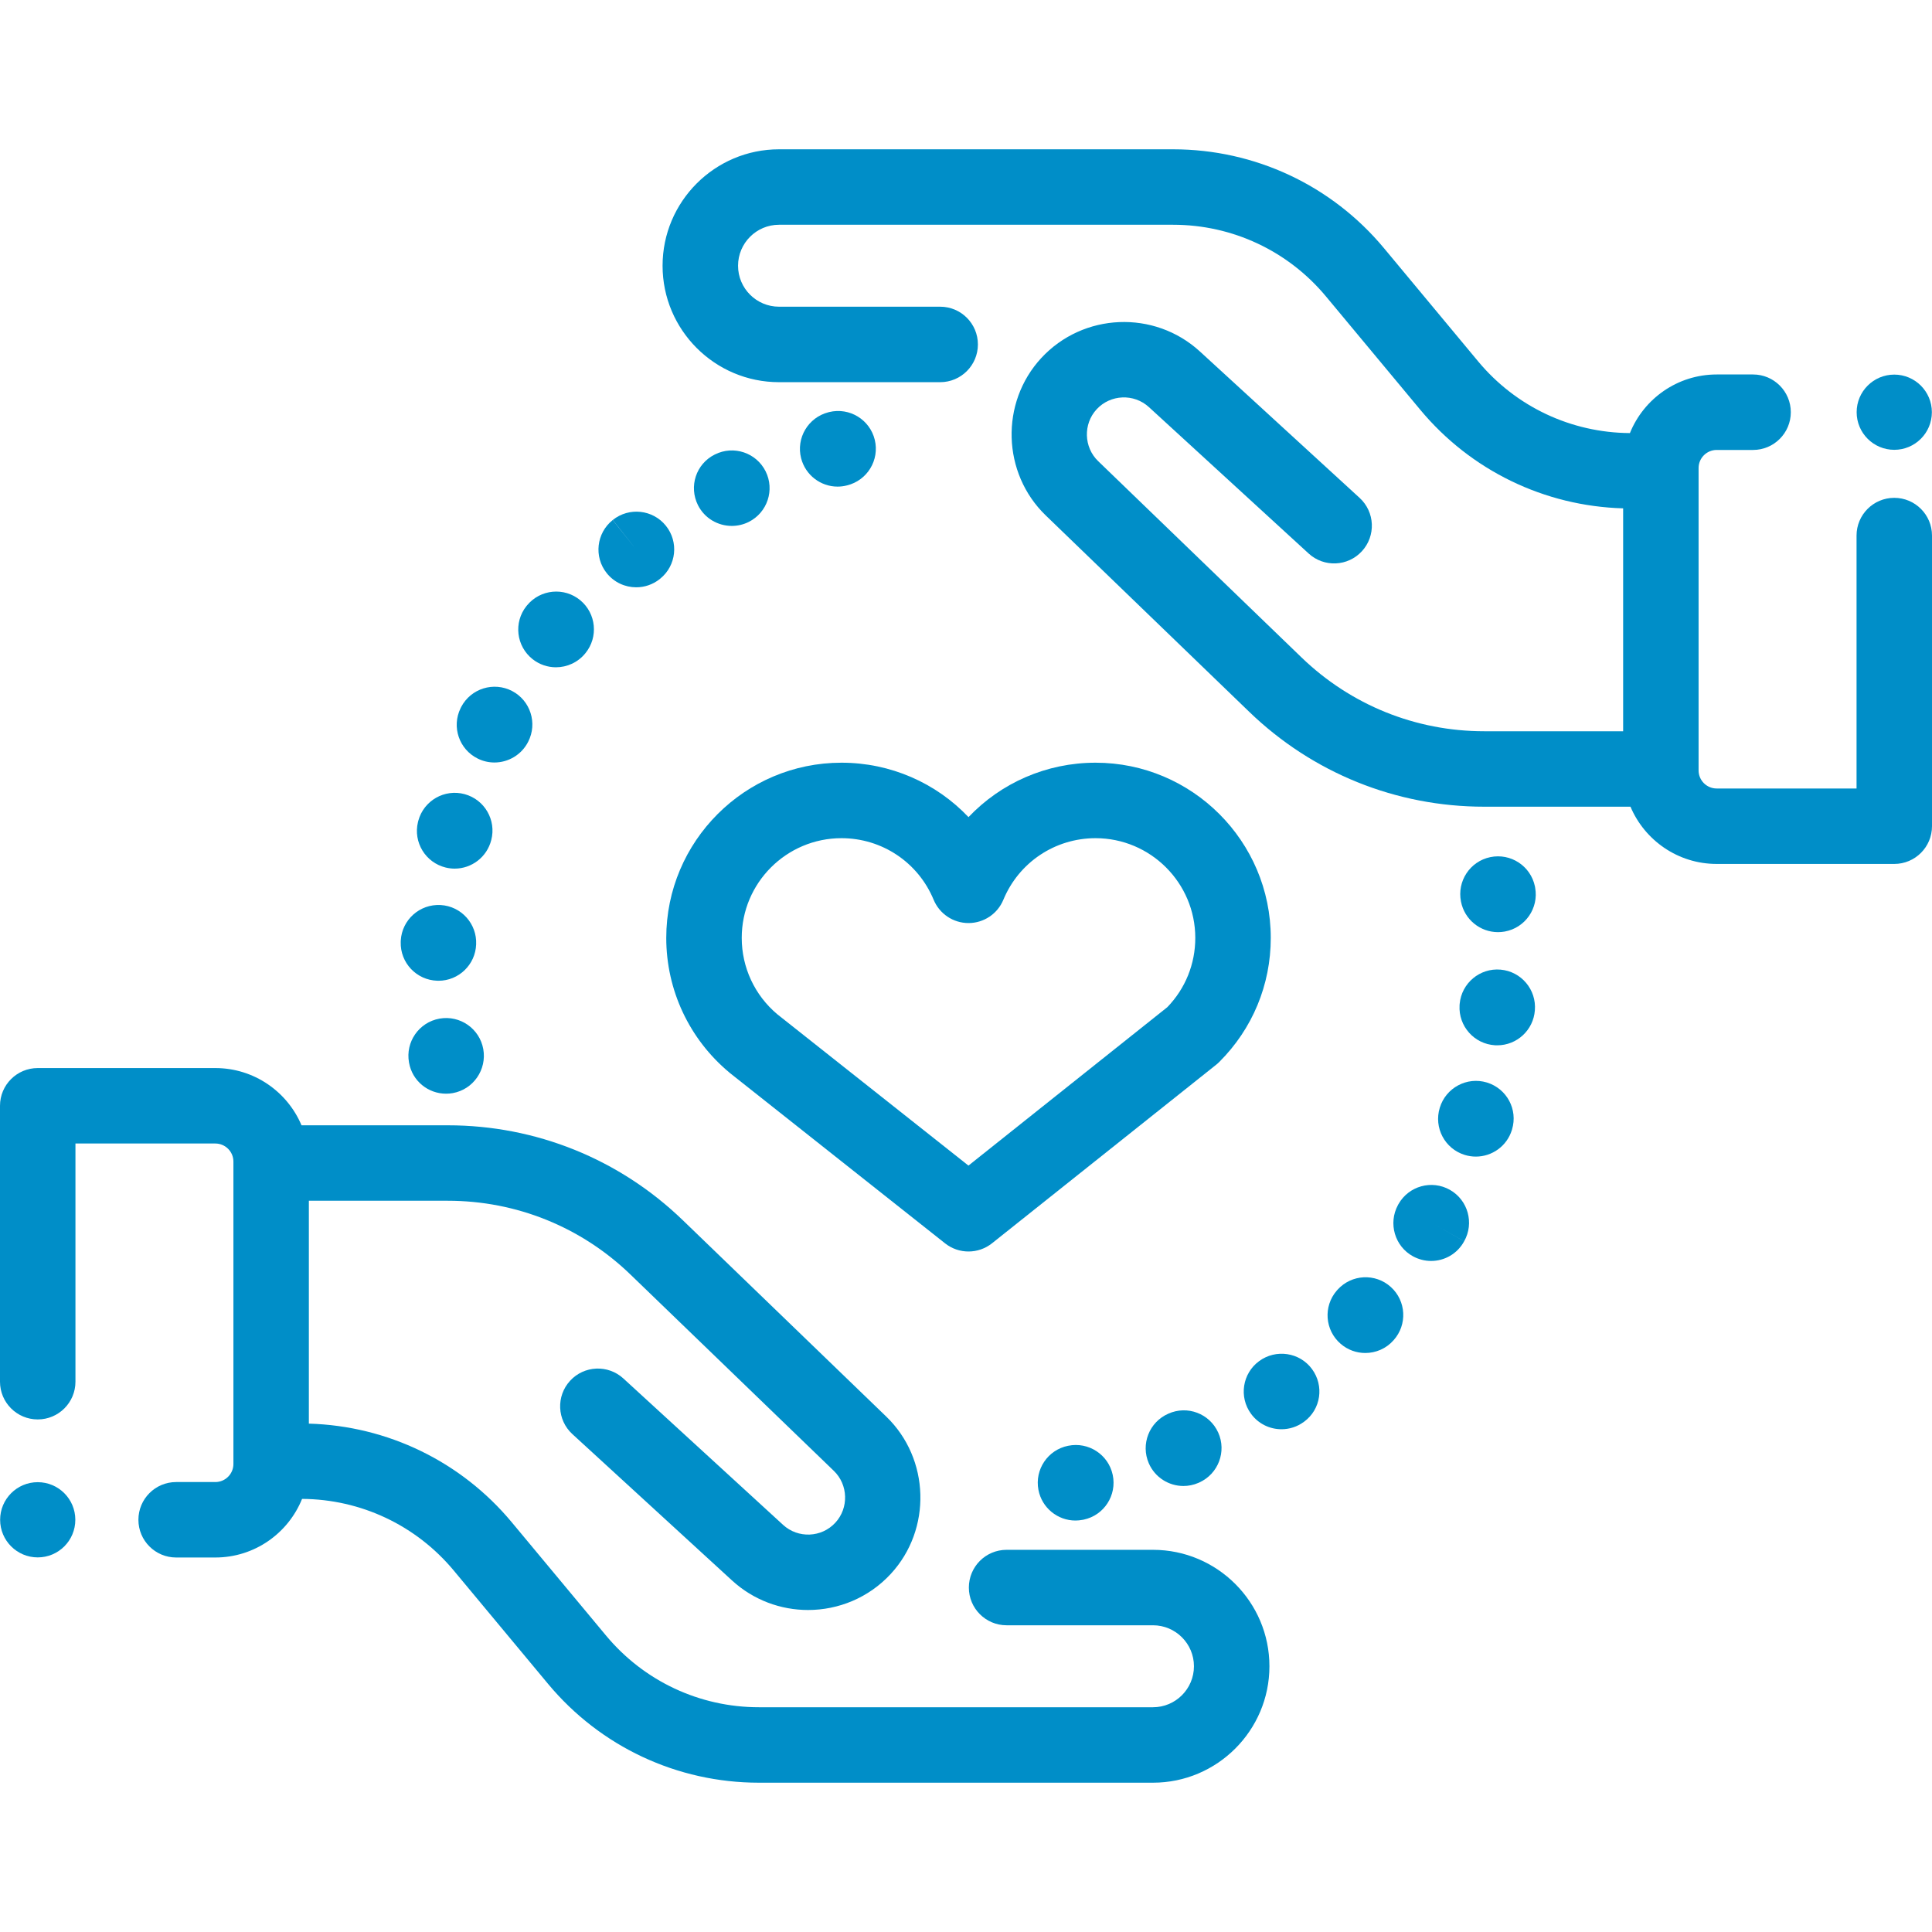 <?xml version="1.0" encoding="utf-8"?>
<svg xmlns="http://www.w3.org/2000/svg" width="75" height="75" viewBox="0 0 75 75" fill="none">
<g clip-path="url(#clip0)">
<path d="M44.759 60.164H39.075C38.266 60.164 37.611 60.819 37.611 61.629C37.611 62.438 38.266 63.093 39.075 63.093H44.759C45.636 63.093 46.349 63.807 46.349 64.684C46.349 65.561 45.636 66.275 44.759 66.275H29.459C27.16 66.275 24.997 65.26 23.526 63.492L19.867 59.095C17.904 56.735 15.047 55.353 11.99 55.265V46.613H17.383C20.042 46.613 22.561 47.63 24.474 49.477L32.37 57.099C32.929 57.638 32.955 58.541 32.428 59.111C31.892 59.692 30.982 59.73 30.399 59.195L24.199 53.512C23.603 52.966 22.676 53.006 22.13 53.602C21.583 54.199 21.623 55.125 22.22 55.672L28.419 61.355C29.256 62.121 30.314 62.5 31.369 62.5C32.547 62.5 33.722 62.028 34.581 61.097C36.179 59.367 36.1 56.628 34.405 54.992L26.508 47.37C24.046 44.993 20.805 43.684 17.383 43.684H11.705C11.154 42.379 9.862 41.462 8.359 41.462H1.465C0.656 41.462 0 42.117 0 42.926V53.637C0 54.446 0.656 55.102 1.465 55.102C2.274 55.102 2.929 54.446 2.929 53.637V44.391H8.359C8.746 44.391 9.061 44.706 9.061 45.092V56.832C9.061 57.218 8.746 57.533 8.359 57.533H6.838C6.029 57.533 5.373 58.189 5.373 58.998C5.373 59.807 6.029 60.462 6.838 60.462H8.359C9.882 60.462 11.188 59.52 11.726 58.187C14.01 58.2 16.154 59.212 17.615 60.968L21.274 65.366C23.303 67.805 26.287 69.204 29.459 69.204H44.759C47.251 69.204 49.279 67.176 49.279 64.684C49.279 62.191 47.251 60.164 44.759 60.164Z" fill="#008EC8"/>
<path d="M73.535 19.326C72.726 19.326 72.071 19.982 72.071 20.791V30.609H66.641C66.254 30.609 65.939 30.294 65.939 29.908V18.168C65.939 17.782 66.254 17.467 66.641 17.467H68.054C68.863 17.467 69.519 16.811 69.519 16.002C69.519 15.193 68.863 14.537 68.054 14.537H66.641C65.118 14.537 63.812 15.48 63.273 16.812C60.99 16.799 58.846 15.788 57.384 14.032L53.726 9.634C51.697 7.195 48.713 5.796 45.54 5.796H30.241C27.749 5.796 25.721 7.824 25.721 10.316C25.721 12.808 27.749 14.836 30.241 14.836H36.497C37.306 14.836 37.962 14.18 37.962 13.371C37.962 12.562 37.306 11.906 36.497 11.906H30.241C29.364 11.906 28.651 11.193 28.651 10.316C28.651 9.439 29.364 8.725 30.241 8.725H45.541C47.84 8.725 50.003 9.739 51.474 11.507L55.133 15.905C57.096 18.265 59.953 19.647 63.01 19.734V28.387H57.617C54.958 28.387 52.439 27.369 50.526 25.523L42.629 17.9C42.071 17.361 42.045 16.459 42.571 15.889C43.108 15.308 44.018 15.27 44.601 15.804L50.801 21.487C51.397 22.034 52.324 21.994 52.87 21.397C53.417 20.801 53.377 19.875 52.78 19.328L46.581 13.645C44.811 12.023 42.047 12.139 40.419 13.902C38.821 15.633 38.9 18.372 40.595 20.008L48.492 27.63C50.954 30.007 54.195 31.316 57.617 31.316H63.295C63.846 32.62 65.138 33.538 66.641 33.538H73.535C74.344 33.538 75 32.882 75 32.073V20.791C75 19.982 74.344 19.326 73.535 19.326Z" fill="#008EC8"/>
<path d="M47.291 55.612C46.957 54.874 46.092 54.546 45.355 54.879C44.613 55.202 44.274 56.065 44.597 56.806C44.837 57.357 45.376 57.686 45.941 57.686C46.136 57.686 46.334 57.647 46.525 57.564C46.531 57.562 46.55 57.553 46.556 57.55C47.293 57.217 47.623 56.349 47.291 55.612Z" fill="#008EC8"/>
<path d="M50.931 53.146C50.453 52.495 49.532 52.36 48.881 52.837C48.228 53.315 48.087 54.231 48.565 54.884C48.852 55.276 49.296 55.483 49.747 55.483C50.048 55.483 50.351 55.391 50.611 55.2C50.614 55.199 50.628 55.188 50.63 55.187C51.279 54.706 51.41 53.796 50.931 53.146Z" fill="#008EC8"/>
<path d="M43.196 57.256C43.029 56.467 42.255 55.962 41.465 56.125C40.676 56.282 40.161 57.046 40.312 57.837C40.446 58.538 41.06 59.027 41.749 59.027C41.84 59.027 41.933 59.018 42.025 59C42.035 58.998 42.059 58.994 42.069 58.992C42.86 58.824 43.363 58.047 43.196 57.256Z" fill="#008EC8"/>
<path d="M53.991 49.96C53.391 49.418 52.465 49.466 51.923 50.067C51.916 50.075 51.899 50.094 51.892 50.102C51.363 50.714 51.431 51.639 52.044 52.167C52.321 52.406 52.661 52.523 53 52.523C53.407 52.523 53.811 52.355 54.1 52.026C54.639 51.425 54.591 50.501 53.991 49.96ZM53.173 51.195L53.01 51.048L53.187 51.207L53.173 51.195Z" fill="#008EC8"/>
<path d="M57.719 42.022C56.945 41.788 56.126 42.229 55.892 43.003C55.654 43.776 56.087 44.596 56.861 44.834C57.004 44.878 57.149 44.899 57.292 44.899C57.918 44.899 58.498 44.495 58.691 43.865L58.697 43.845C58.932 43.071 58.493 42.257 57.719 42.022Z" fill="#008EC8"/>
<path d="M59.595 34.463C59.592 34.444 59.589 34.426 59.585 34.407C59.419 33.615 58.643 33.109 57.852 33.274C57.064 33.438 56.557 34.209 56.715 34.998C56.85 35.697 57.462 36.186 58.152 36.186C58.237 36.186 58.325 36.178 58.412 36.163C59.208 36.02 59.738 35.259 59.595 34.463Z" fill="#008EC8"/>
<path d="M58.252 37.641C57.449 37.57 56.736 38.165 56.664 38.971C56.663 38.985 56.661 39.014 56.66 39.028C56.613 39.836 57.229 40.529 58.036 40.577C58.066 40.578 58.094 40.579 58.123 40.579C58.886 40.579 59.527 39.989 59.583 39.221C59.65 38.419 59.056 37.712 58.252 37.641Z" fill="#008EC8"/>
<path d="M56.286 46.19C55.582 45.791 54.688 46.038 54.289 46.742L54.269 46.779C53.883 47.49 54.144 48.385 54.854 48.771C55.078 48.892 55.319 48.95 55.556 48.95C56.073 48.95 56.572 48.676 56.837 48.188L55.563 47.464L56.838 48.187C57.236 47.483 56.989 46.589 56.286 46.19Z" fill="#008EC8"/>
<path d="M29.721 18.296C29.359 17.572 28.479 17.279 27.756 17.641L27.743 17.647C27.019 18.009 26.733 18.885 27.094 19.609C27.351 20.121 27.87 20.416 28.408 20.416C28.63 20.416 28.855 20.366 29.066 20.261C29.789 19.899 30.082 19.019 29.721 18.296Z" fill="#008EC8"/>
<path d="M33.959 17.075C33.768 16.289 32.977 15.806 32.19 15.996C32.183 15.998 32.162 16.003 32.156 16.005C31.372 16.207 30.898 17.006 31.099 17.789C31.27 18.45 31.863 18.89 32.514 18.89C32.635 18.89 32.758 18.875 32.88 18.843C33.666 18.652 34.149 17.861 33.959 17.075Z" fill="#008EC8"/>
<path d="M25.848 20.408C25.341 19.779 24.419 19.68 23.789 20.185L24.697 21.334L23.785 20.188C23.152 20.692 23.047 21.614 23.551 22.247C23.841 22.61 24.267 22.799 24.698 22.799C25.018 22.799 25.34 22.695 25.61 22.48L25.629 22.464C26.257 21.957 26.355 21.037 25.848 20.408Z" fill="#008EC8"/>
<path d="M18.038 30.829C17.258 30.617 16.453 31.076 16.24 31.857C16.236 31.87 16.229 31.898 16.226 31.911C16.035 32.697 16.518 33.487 17.304 33.678C17.42 33.706 17.536 33.72 17.65 33.72C18.308 33.72 18.904 33.274 19.071 32.609C19.272 31.835 18.813 31.041 18.038 30.829Z" fill="#008EC8"/>
<path d="M17.105 35.133C16.296 35.088 15.605 35.703 15.558 36.51C15.557 36.529 15.556 36.548 15.556 36.567C15.532 37.375 16.168 38.048 16.976 38.072C16.991 38.073 17.006 38.073 17.021 38.073C17.806 38.073 18.455 37.45 18.484 36.661C18.52 35.862 17.907 35.179 17.105 35.133Z" fill="#008EC8"/>
<path d="M19.882 26.826C19.165 26.451 18.28 26.727 17.904 27.443L17.881 27.49C17.523 28.216 17.823 29.092 18.548 29.449C18.756 29.552 18.976 29.6 19.193 29.6C19.731 29.6 20.249 29.302 20.506 28.79C20.87 28.076 20.593 27.2 19.882 26.826Z" fill="#008EC8"/>
<path d="M22.527 23.302C21.905 22.786 20.981 22.872 20.465 23.494C20.457 23.502 20.441 23.522 20.434 23.531C19.932 24.165 20.04 25.084 20.673 25.587C20.942 25.8 21.263 25.904 21.582 25.904C22.011 25.904 22.437 25.716 22.727 25.355C23.234 24.733 23.146 23.817 22.527 23.302Z" fill="#008EC8"/>
<path d="M18.761 40.727C18.618 39.93 17.857 39.401 17.061 39.543C16.264 39.686 15.735 40.447 15.877 41.243L15.88 41.258C16.006 41.965 16.621 42.457 17.316 42.457C17.402 42.457 17.49 42.45 17.578 42.434C18.375 42.291 18.903 41.523 18.761 40.727Z" fill="#008EC8"/>
<path d="M42.529 29.608C40.623 29.608 38.856 30.394 37.597 31.721C36.339 30.394 34.572 29.608 32.666 29.608C28.915 29.608 25.864 32.659 25.864 36.41C25.864 38.433 26.757 40.338 28.313 41.635C28.322 41.643 28.332 41.651 28.341 41.659L36.688 48.267C36.954 48.478 37.276 48.583 37.597 48.583C37.92 48.583 38.243 48.477 38.51 48.264L47.21 41.334C47.253 41.3 47.293 41.264 47.332 41.225C48.621 39.94 49.331 38.23 49.331 36.41C49.331 32.659 46.279 29.608 42.529 29.608ZM45.316 39.098L37.595 45.248L30.175 39.374C29.297 38.636 28.794 37.556 28.794 36.41C28.793 34.275 30.53 32.538 32.666 32.538C34.238 32.538 35.642 33.476 36.244 34.929C36.471 35.476 37.005 35.833 37.597 35.833C38.19 35.833 38.724 35.476 38.95 34.929C39.553 33.476 40.957 32.538 42.529 32.538C44.664 32.538 46.401 34.275 46.401 36.41C46.401 37.421 46.017 38.372 45.316 39.098Z" fill="#008EC8"/>
<path d="M1.465 60.458C2.271 60.458 2.924 59.804 2.924 58.998C2.924 58.192 2.271 57.538 1.465 57.538C0.659 57.538 0.005 58.192 0.005 58.998C0.005 59.804 0.659 60.458 1.465 60.458Z" fill="#008EC8"/>
<path d="M73.535 17.462C74.341 17.462 74.995 16.808 74.995 16.002C74.995 15.196 74.341 14.542 73.535 14.542C72.729 14.542 72.075 15.196 72.075 16.002C72.075 16.808 72.729 17.462 73.535 17.462Z" fill="#008EC8"/>
</g>
<defs>
<clipPath id="clip0">
<rect width="75" height="75" fill="white"/>
</clipPath>
</defs>
</svg>